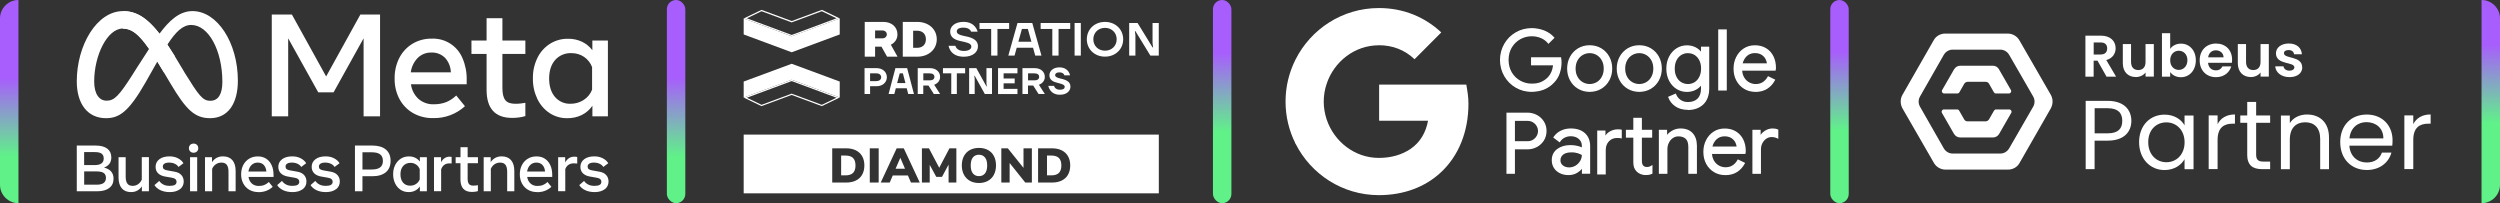 <svg xmlns="http://www.w3.org/2000/svg" xmlns:xlink="http://www.w3.org/1999/xlink" id="Layer_1" data-name="Layer 1" viewBox="0 0 550 44.7"><rect x="0" y="0" width="550" height="44.7" fill="#333333" stroke="none"/><defs><style>      .cls-1 {        fill: url(#linear-gradient);      }      .cls-1, .cls-2, .cls-3, .cls-4, .cls-5, .cls-6, .cls-7, .cls-8, .cls-9 {        stroke-width: 0px;      }      .cls-2 {        fill: url(#Gradiente_sem_nome_2);      }      .cls-3 {        fill: url(#linear-gradient-4);      }      .cls-4 {        fill: url(#linear-gradient-2);      }      .cls-5 {        fill: url(#linear-gradient-3);      }      .cls-6 {        fill: url(#linear-gradient-5);      }      .cls-7 {        fill: url(#linear-gradient-6);      }      .cls-8 {        fill-rule: evenodd;      }      .cls-8, .cls-9 {        fill: #fff;      }    </style><linearGradient id="linear-gradient" x1="148.74" y1="-1.31" x2="148.74" y2="46.98" gradientUnits="userSpaceOnUse"><stop offset=".38" stop-color="#a85dfd"></stop><stop offset=".74" stop-color="#60f189"></stop></linearGradient><linearGradient id="linear-gradient-2" x1="268.88" y1="-6.73" x2="268.88" y2="41.56" xlink:href="#linear-gradient"></linearGradient><linearGradient id="linear-gradient-3" x1="404.69" y1="-7.05" x2="404.69" y2="41.24" xlink:href="#linear-gradient"></linearGradient><linearGradient id="linear-gradient-4" x1="547.97" y1="-8.63" x2="547.97" y2="39.67" xlink:href="#linear-gradient"></linearGradient><linearGradient id="linear-gradient-5" x1="2.03" y1="-1.31" x2="2.03" y2="46.98" xlink:href="#linear-gradient"></linearGradient><linearGradient id="linear-gradient-6" x1="-2265.13" y1="-625.07" x2="-2215.14" y2="-625.07" xlink:href="#linear-gradient"></linearGradient><linearGradient id="Gradiente_sem_nome_2" data-name="Gradiente sem nome 2" x1="-2265.13" y1="-697.05" x2="-2215.14" y2="-697.05" gradientUnits="userSpaceOnUse"><stop offset=".26" stop-color="#60f189"></stop><stop offset=".62" stop-color="#a85dfd"></stop></linearGradient></defs><g><g><path class="cls-9" d="M59.79,3.2h4.43l7.53,13.62,7.53-13.62h4.33v22.4h-3.62V8.43l-6.6,11.88h-3.38l-6.61-11.88v17.17h-3.61V3.2Z"></path><path class="cls-9" d="M95.26,25.98c-1.54.03-3.07-.35-4.41-1.11-1.26-.73-2.28-1.8-2.97-3.08-.73-1.39-1.09-2.94-1.06-4.51-.03-1.58.32-3.15,1.04-4.56.66-1.28,1.66-2.35,2.89-3.1,1.28-.76,2.75-1.15,4.25-1.12,2.92-.12,5.61,1.59,6.74,4.28.65,1.5.97,3.13.93,4.77v.99h-12.26c.16,1.23.74,2.37,1.66,3.22.92.8,2.11,1.22,3.33,1.18.95.02,1.89-.14,2.78-.48.82-.34,1.56-.84,2.19-1.45l1.92,2.35c-1.91,1.75-4.43,2.69-7.02,2.62ZM97.9,12.72c-.79-.79-1.88-1.21-3-1.16-1.12-.03-2.2.4-3,1.18-.84.87-1.38,1.98-1.53,3.18h8.82c-.03-1.19-.49-2.33-1.29-3.21h0Z"></path><path class="cls-9" d="M107.05,11.87h-3.33v-2.96h3.33v-4.9h3.48v4.9h5.05v2.96h-5.05v7.49c0,1.24.21,2.13.64,2.67.43.54,1.16.8,2.19.8.39,0,.78-.01,1.17-.06.32-.03.67-.09,1.05-.15v2.92c-.44.13-.88.22-1.33.29-.52.07-1.04.11-1.56.11-3.76,0-5.64-2.06-5.64-6.17v-7.91Z"></path><path class="cls-9" d="M133.75,25.6h-3.42v-2.33c-.59.86-1.39,1.55-2.32,2.02-.99.49-2.09.73-3.2.71-1.39.03-2.75-.37-3.91-1.13-1.16-.77-2.08-1.85-2.68-3.1-.67-1.41-1.01-2.95-.98-4.51-.03-1.57.31-3.12.99-4.52.61-1.26,1.56-2.33,2.74-3.09,1.2-.76,2.6-1.15,4.02-1.12,1.06-.02,2.11.21,3.07.66.89.43,1.67,1.07,2.26,1.86v-2.14h3.42v16.69ZM130.26,14.76c-.34-.91-.96-1.7-1.77-2.25-.82-.55-1.8-.84-2.79-.82-1.35-.06-2.66.49-3.56,1.5-.88,1-1.32,2.36-1.33,4.06,0,1.71.43,3.06,1.28,4.07.86,1.01,2.14,1.57,3.47,1.51,1.02,0,2.02-.29,2.88-.86.83-.53,1.47-1.32,1.82-2.24v-4.98Z"></path><path class="cls-9" d="M42.33,2.44c-2.91,0-5.18,2.19-7.24,4.97-2.82-3.6-5.19-4.97-8.02-4.97-5.76,0-10.18,7.5-10.18,15.46,0,4.97,2.4,8.1,6.42,8.1,2.9,0,4.99-1.37,8.69-7.84l2.61-4.61c.37.6.76,1.25,1.18,1.94l1.74,2.92c3.38,5.67,5.27,7.59,8.69,7.59,3.92,0,6.11-3.18,6.11-8.25,0-8.33-4.51-15.31-9.99-15.31ZM29.18,16.39c-3,4.71-4.04,5.76-5.71,5.76s-2.75-1.51-2.75-4.21c0-5.76,2.88-11.66,6.3-11.66,1.85,0,3.42,1.07,5.78,4.47-2.26,3.46-3.62,5.63-3.62,5.63ZM40.52,15.8l-2.08-3.46c-.57-.91-1.11-1.75-1.62-2.52,1.87-2.89,3.42-4.33,5.25-4.33,3.81,0,6.85,5.62,6.85,12.52,0,2.63-.86,4.16-2.65,4.16-1.69.02-2.51-1.13-5.76-6.36Z"></path><path class="cls-9" d="M38.45,12.34c-4.51-7.33-7.51-9.89-11.37-9.89l-.05,3.85c2.53,0,4.5,2,8.77,9.19l.26.43,2.39-3.58Z"></path><g><path class="cls-9" d="M16.89,32.02h4.12c1.14,0,2.01.23,2.6.69.59.46.88,1.1.88,1.91,0,1.11-.54,1.86-1.61,2.24,1.4.35,2.1,1.17,2.1,2.46,0,.87-.31,1.54-.94,2.03-.63.49-1.52.73-2.69.73h-4.46v-10.06ZM20.82,36.32c1.34,0,2-.49,2-1.46,0-.48-.16-.84-.47-1.06-.31-.23-.8-.34-1.46-.34h-2.38v2.86h2.3ZM21.3,40.63c1.34,0,2.01-.5,2.01-1.51,0-.46-.16-.82-.47-1.05-.32-.24-.86-.36-1.64-.36h-2.68v2.92h2.78Z"></path><path class="cls-9" d="M32.75,42.08h-1.54v-1.08c-.57.84-1.37,1.26-2.39,1.26-.88,0-1.56-.28-2.03-.83-.47-.56-.71-1.35-.71-2.39v-4.46h1.57v4.27c0,.69.12,1.21.37,1.54.24.33.63.5,1.15.5.45,0,.85-.12,1.2-.36.35-.24.62-.57.82-1v-4.96h1.57v7.5Z"></path><path class="cls-9" d="M39.59,41.62c-.56.42-1.3.64-2.23.64-.79,0-1.48-.14-2.07-.42-.59-.28-1.02-.65-1.31-1.12l1.06-.92c.22.34.52.6.91.8.39.2.85.29,1.39.29,1,0,1.5-.29,1.5-.88,0-.25-.08-.45-.25-.6-.17-.15-.44-.26-.82-.32l-1.44-.25c-.68-.12-1.2-.36-1.56-.73-.36-.36-.54-.83-.54-1.41,0-.69.28-1.25.83-1.67.55-.42,1.3-.63,2.25-.63.69,0,1.3.14,1.84.42.54.28.95.64,1.21,1.09l-1.09.82c-.18-.3-.45-.53-.81-.7-.36-.17-.78-.26-1.25-.26-.45,0-.79.08-1.03.23-.24.15-.36.37-.36.64,0,.23.07.42.22.55.15.13.4.23.75.29l1.62.29c.65.11,1.15.36,1.49.74s.52.85.52,1.42c0,.71-.28,1.28-.83,1.71Z"></path><path class="cls-9" d="M41.85,33.32c-.19-.19-.29-.43-.29-.72s.1-.54.29-.73c.19-.19.44-.28.74-.28s.55.09.74.28c.19.19.29.43.29.73s-.1.53-.29.72c-.19.19-.44.28-.74.28s-.55-.09-.74-.28ZM41.81,34.58h1.57v7.5h-1.57v-7.5Z"></path><path class="cls-9" d="M45.1,34.58h1.54v1.09c.58-.85,1.39-1.27,2.42-1.27.89,0,1.58.28,2.06.83.48.56.72,1.35.72,2.39v4.46h-1.57v-4.27c0-.7-.12-1.21-.37-1.54-.25-.33-.64-.5-1.17-.5-.46,0-.87.12-1.23.36s-.63.57-.83,1.01v4.94h-1.57v-7.5Z"></path><path class="cls-9" d="M56.84,42.26c-.75,0-1.41-.17-1.98-.5-.57-.33-1.01-.79-1.33-1.38-.32-.59-.48-1.26-.48-2.03s.16-1.45.47-2.05c.31-.59.74-1.06,1.3-1.39.55-.34,1.19-.5,1.91-.5s1.33.17,1.84.51c.51.34.91.81,1.19,1.42.28.61.42,1.32.42,2.14v.45h-5.51c.1.61.35,1.1.74,1.45.4.35.89.53,1.5.53.48,0,.9-.07,1.25-.22.35-.14.68-.36.98-.65l.86,1.06c-.86.79-1.91,1.18-3.15,1.18ZM58.03,36.29c-.34-.35-.79-.52-1.34-.52s-.99.18-1.35.53c-.36.35-.59.83-.69,1.43h3.95c-.05-.61-.24-1.09-.58-1.44Z"></path><path class="cls-9" d="M66.59,41.62c-.56.42-1.3.64-2.23.64-.79,0-1.48-.14-2.07-.42-.59-.28-1.02-.65-1.31-1.12l1.06-.92c.22.34.52.6.91.8.39.2.85.29,1.39.29,1,0,1.5-.29,1.5-.88,0-.25-.08-.45-.25-.6-.17-.15-.44-.26-.82-.32l-1.44-.25c-.68-.12-1.2-.36-1.56-.73-.36-.36-.54-.83-.54-1.41,0-.69.28-1.25.83-1.67.55-.42,1.3-.63,2.25-.63.69,0,1.3.14,1.84.42.54.28.95.64,1.21,1.09l-1.09.82c-.18-.3-.45-.53-.81-.7-.36-.17-.78-.26-1.25-.26-.45,0-.79.08-1.03.23-.24.15-.36.37-.36.64,0,.23.07.42.22.55.15.13.4.23.75.29l1.62.29c.65.11,1.15.36,1.49.74.34.38.52.85.52,1.42,0,.71-.28,1.28-.83,1.71Z"></path><path class="cls-9" d="M73.93,41.62c-.56.42-1.3.64-2.23.64-.79,0-1.48-.14-2.07-.42-.59-.28-1.02-.65-1.31-1.12l1.06-.92c.22.34.52.6.91.8.39.2.85.29,1.39.29,1,0,1.5-.29,1.5-.88,0-.25-.08-.45-.25-.6-.17-.15-.44-.26-.82-.32l-1.44-.25c-.68-.12-1.2-.36-1.56-.73-.36-.36-.54-.83-.54-1.41,0-.69.28-1.25.83-1.67.55-.42,1.3-.63,2.25-.63.69,0,1.3.14,1.84.42.54.28.95.64,1.21,1.09l-1.09.82c-.18-.3-.45-.53-.81-.7-.36-.17-.78-.26-1.25-.26-.45,0-.79.08-1.03.23-.24.15-.36.37-.36.64,0,.23.07.42.22.55.15.13.4.23.75.29l1.62.29c.65.11,1.15.36,1.49.74s.52.85.52,1.42c0,.71-.28,1.28-.83,1.71Z"></path><path class="cls-9" d="M78.09,32.02h3.82c1.28,0,2.27.29,2.97.87.7.58,1.05,1.42,1.05,2.5s-.35,1.92-1.04,2.5c-.69.58-1.69.88-2.98.88h-2.17v3.31h-1.65v-10.06ZM81.77,37.29c.84,0,1.47-.16,1.87-.47.4-.31.6-.79.6-1.42s-.2-1.14-.61-1.44c-.4-.31-1.03-.46-1.86-.46h-2.03v3.79h2.03Z"></path><path class="cls-9" d="M93.91,42.08h-1.54v-1.05c-.27.39-.62.7-1.04.91-.42.21-.9.32-1.44.32-.66,0-1.25-.17-1.76-.51-.51-.34-.91-.8-1.2-1.39-.29-.59-.44-1.27-.44-2.03s.15-1.44.45-2.03c.3-.59.71-1.05,1.23-1.39.52-.34,1.13-.5,1.81-.5.51,0,.97.1,1.38.3.41.2.74.48,1.01.84v-.96h1.54v7.5ZM92.34,37.21c-.17-.43-.43-.76-.79-1.01-.36-.25-.78-.37-1.25-.37-.67,0-1.2.23-1.6.68-.4.45-.6,1.06-.6,1.83s.19,1.38.57,1.83c.38.45.9.68,1.56.68.48,0,.91-.12,1.29-.37.38-.25.65-.58.82-1.01v-2.25Z"></path><path class="cls-9" d="M95.49,34.58h1.54v1.12c.45-.82,1.07-1.23,1.87-1.23.16,0,.31.01.46.04v1.45c-.16-.01-.32-.02-.48-.02-.91,0-1.52.44-1.83,1.32v4.81h-1.57v-7.5Z"></path><path class="cls-9" d="M101.31,35.91h-1.07v-1.33h1.07v-2.2h1.57v2.2h2.27v1.33h-2.27v3.37c0,.56.1.96.29,1.2.19.24.52.36.98.36.21,0,.38,0,.52-.03s.3-.04.47-.07v1.31c-.18.05-.38.1-.6.13-.22.03-.46.05-.7.05-1.69,0-2.54-.92-2.54-2.77v-3.56Z"></path><path class="cls-9" d="M106.41,34.58h1.54v1.09c.58-.85,1.39-1.27,2.42-1.27.89,0,1.58.28,2.06.83.48.56.72,1.35.72,2.39v4.46h-1.57v-4.27c0-.7-.12-1.21-.37-1.54-.25-.33-.64-.5-1.17-.5-.46,0-.87.12-1.23.36s-.63.57-.83,1.01v4.94h-1.57v-7.5Z"></path><path class="cls-9" d="M118.15,42.26c-.75,0-1.41-.17-1.98-.5-.57-.33-1.01-.79-1.33-1.38-.32-.59-.48-1.26-.48-2.03s.16-1.45.47-2.05c.31-.59.74-1.06,1.3-1.39.55-.34,1.19-.5,1.91-.5s1.33.17,1.84.51c.51.34.91.81,1.19,1.42.28.61.42,1.32.42,2.14v.45h-5.51c.1.61.35,1.1.74,1.45.4.35.89.53,1.5.53.48,0,.9-.07,1.25-.22.35-.14.68-.36.98-.65l.86,1.06c-.86.79-1.91,1.18-3.15,1.18ZM119.34,36.29c-.34-.35-.79-.52-1.34-.52s-.99.18-1.35.53c-.36.35-.59.83-.69,1.43h3.95c-.05-.61-.24-1.09-.58-1.44Z"></path><path class="cls-9" d="M122.8,34.58h1.54v1.15c.48-.84,1.14-1.26,1.98-1.26.27,0,.5.02.67.07v1.44c-.24-.03-.48-.05-.71-.05-.94,0-1.58.42-1.92,1.26v4.87h-1.57v-7.5Z"></path><path class="cls-9" d="M133.05,41.62c-.56.42-1.3.64-2.23.64-.79,0-1.48-.14-2.07-.42-.59-.28-1.02-.65-1.31-1.12l1.06-.92c.22.34.52.6.91.8.39.2.85.29,1.39.29,1,0,1.5-.29,1.5-.88,0-.25-.08-.45-.25-.6-.17-.15-.44-.26-.82-.32l-1.44-.25c-.68-.12-1.2-.36-1.56-.73-.36-.36-.54-.83-.54-1.41,0-.69.28-1.25.83-1.67.55-.42,1.3-.63,2.25-.63.69,0,1.3.14,1.84.42.54.28.95.64,1.21,1.09l-1.09.82c-.18-.3-.45-.53-.81-.7-.36-.17-.78-.26-1.25-.26-.45,0-.79.08-1.03.23-.24.15-.36.37-.36.64,0,.23.07.42.22.55.15.13.4.23.75.29l1.62.29c.65.11,1.15.36,1.49.74s.52.85.52,1.42c0,.71-.28,1.28-.83,1.71Z"></path></g></g><g><g><g><polygon class="cls-9" points="174.17 17.54 174.17 17.54 184.74 21.46 184.74 17.94 174.17 14.03 163.61 17.94 163.61 21.46 174.17 17.54"></polygon><polygon class="cls-9" points="174.17 7.98 174.17 7.98 163.61 4.06 163.61 7.58 174.17 11.5 184.74 7.58 184.74 4.06 174.17 7.98"></polygon><path class="cls-9" d="M174.17,17.84l9.86,3.66-3.23,1.56-6.53-2.42-.1-.04-.1.04-6.53,2.42-3.23-1.56,9.86-3.66M174.17,17.54h0l-10.57,3.92,3.92,1.89,6.64-2.46,6.64,2.46,3.92-1.89-10.57-3.92h0Z"></path><path class="cls-9" d="M167.54,2.47l6.53,2.42.1.04.1-.04,6.53-2.42,3.23,1.56-9.86,3.66-9.86-3.66,3.23-1.56M180.82,2.17l-6.64,2.46-6.64-2.46-3.92,1.89,10.57,3.92h0l10.57-3.92-3.92-1.89h0Z"></path></g><g><path class="cls-9" d="M210.18,10.08c.06.22.17.41.32.57.28.29.72.56,1.53.56,1.2,0,1.67-.48,1.67-.96,0-.77-1.16-.94-2.33-1.2-1.17-.25-2.33-.74-2.33-2.09,0-1.14,1.02-2.15,2.93-2.15,1.34,0,2.12.54,2.56,1.08.26.32.44.68.55,1.08h-1.43c-.06-.16-.16-.31-.3-.44-.24-.23-.66-.45-1.37-.45-1.09,0-1.49.36-1.49.84,0,.54.66.79,1.47.96,1.37.28,3.19.61,3.19,2.33,0,1.2-1.06,2.27-3.11,2.27-1.52,0-2.37-.59-2.82-1.2-.26-.35-.44-.75-.53-1.2h1.49Z"></path><polygon class="cls-9" points="215.49 5.06 222.01 5.06 222.01 6.37 219.44 6.37 219.44 12.23 218.06 12.23 218.06 6.37 215.49 6.37 215.49 5.06"></polygon><path class="cls-9" d="M226.91,9.18l-.78-2.81h-1.31l-.78,2.81h2.87ZM223.85,5.06h3.25l2.02,7.17h-1.37l-.48-1.73h-3.59l-.48,1.73h-1.37l2.02-7.17Z"></path><polygon class="cls-9" points="228.94 5.06 235.45 5.06 235.45 6.37 232.88 6.37 232.88 12.23 231.51 12.23 231.51 6.37 228.94 6.37 228.94 5.06"></polygon><rect class="cls-9" x="236.41" y="5.06" width="1.37" height="7.17"></rect><path class="cls-9" d="M243.1,11.15c1.49,0,2.57-1.08,2.57-2.51s-1.08-2.51-2.57-2.51-2.57,1.08-2.57,2.51,1.08,2.51,2.57,2.51M243.1,4.82c2.33,0,4,1.67,4,3.82s-1.67,3.82-4,3.82-4-1.67-4-3.82,1.67-3.82,4-3.82"></path><polygon class="cls-9" points="248.42 5.06 250.27 5.06 253.56 10.43 253.68 10.43 253.56 9.48 253.56 5.06 254.93 5.06 254.93 12.23 253.08 12.23 249.79 6.85 249.68 6.85 249.79 7.8 249.79 12.23 248.42 12.23 248.42 5.06"></polygon><path class="cls-9" d="M194.12,8.43h-1.6v-1.73h1.6c.56,0,.98.37.98.87s-.42.87-.98.87M196.1,9.77c.24-.11.46-.28.66-.49.45-.46.68-1.04.68-1.71,0-1.62-1.27-2.75-3.09-2.75h-4.11v7.65h2.28v-2.2h1.4l1.24,2.2h2.3l-1.48-2.64.13-.06Z"></path><path class="cls-9" d="M200.89,10.53v-3.77h.87c1.2,0,1.94.72,1.94,1.88s-.74,1.88-1.94,1.88h-.87ZM206.09,8.64c0-2.22-1.8-3.82-4.28-3.82h-3.2v7.65h3.2c2.48,0,4.28-1.61,4.28-3.82"></path><path class="cls-9" d="M190.2,14.99h2.64c1.38,0,2.27.89,2.27,1.99s-.89,1.99-2.27,1.99h-1.42v1.71h-1.22v-5.69ZM192.8,17.84c.69,0,1.06-.37,1.06-.85s-.37-.85-1.06-.85h-1.38v1.71h1.38Z"></path><path class="cls-9" d="M197.01,14.99h2.56l1.5,5.69h-1.26l-.33-1.26h-2.4l-.33,1.26h-1.26l1.5-5.69ZM199.2,18.28l-.57-2.15h-.69l-.57,2.15h1.83Z"></path><path class="cls-9" d="M201.91,14.99h2.68c1.39,0,2.23.85,2.23,1.91,0,.89-.57,1.47-1.3,1.75l1.3,2.03h-1.38l-1.18-1.87h-1.14v1.87h-1.22v-5.69ZM204.55,17.68c.69,0,1.02-.32,1.02-.77s-.32-.77-1.02-.77h-1.42v1.54h1.42Z"></path><path class="cls-9" d="M207.46,14.99h4.87v1.14h-1.83v4.55h-1.22v-4.55h-1.83v-1.14Z"></path><path class="cls-9" d="M213.21,14.99h1.58l2.23,4.02h.08l-.08-.69v-3.33h1.22v5.69h-1.58l-2.23-4.02h-.08l.08.69v3.33h-1.22v-5.69Z"></path><path class="cls-9" d="M219.57,14.99h4.27v1.14h-3.05v1.14h2.44v1.06h-2.44v1.22h3.05v1.14h-4.27v-5.69Z"></path><path class="cls-9" d="M224.95,14.99h2.68c1.39,0,2.23.85,2.23,1.91,0,.89-.57,1.47-1.3,1.75l1.3,2.03h-1.38l-1.18-1.87h-1.14v1.87h-1.22v-5.69ZM227.59,17.68c.69,0,1.02-.32,1.02-.77s-.32-.77-1.02-.77h-1.42v1.54h1.42Z"></path><path class="cls-9" d="M231.88,18.89c.05.16.13.31.24.43.19.22.51.42,1.06.42.77,0,1.06-.28,1.06-.65,0-.5-.84-.67-1.68-.89-.85-.2-1.69-.62-1.69-1.63,0-.93.81-1.75,2.19-1.75,1.06,0,1.64.45,1.97.88.19.26.32.55.39.87h-1.26c-.03-.12-.1-.23-.19-.33-.15-.16-.42-.32-.91-.32-.65,0-.93.28-.93.61,0,.38.47.58,1.07.72.98.24,2.3.52,2.3,1.8,0,.95-.79,1.79-2.32,1.79-1.11,0-1.78-.48-2.12-.98-.21-.28-.36-.61-.44-.97h1.26Z"></path></g></g><g><polygon class="cls-9" points="197.03 37.12 199.1 37.12 198.07 34.71 197.03 37.12"></polygon><path class="cls-9" d="M186.01,34.21h-.96v4.37h.96c.74,0,1.29-.18,1.66-.54.36-.36.54-.91.54-1.64s-.18-1.28-.54-1.64c-.36-.36-.91-.54-1.66-.54Z"></path><path class="cls-9" d="M215.37,34.04c-.57,0-1.01.2-1.33.59-.32.4-.48.98-.48,1.76s.16,1.36.48,1.76c.32.4.77.6,1.33.6s1.01-.2,1.33-.6c.32-.4.48-.99.48-1.76s-.16-1.35-.49-1.75c-.32-.4-.77-.6-1.33-.6Z"></path><path class="cls-9" d="M231.3,34.21h-.96v4.37h.96c.74,0,1.29-.18,1.66-.54.36-.36.54-.91.54-1.64s-.18-1.28-.54-1.64c-.36-.36-.91-.54-1.66-.54Z"></path><path class="cls-9" d="M163.61,29.61v12.93h91.33v-12.93h-91.33ZM189.69,38.41c-.32.57-.78,1-1.38,1.3-.6.3-1.32.45-2.16.45h-3.06v-7.53h3.06c.83,0,1.55.15,2.15.45.6.3,1.06.73,1.38,1.3.32.57.48,1.24.48,2.01s-.16,1.46-.48,2.02ZM193.31,40.16h-1.96v-7.53h1.96v7.53ZM200.41,40.16l-.67-1.56h-3.33l-.67,1.56h-1.98l3.51-7.53h1.56l3.52,7.53h-1.94ZM210.4,40.16h-1.71v-3.95l-1.45,2.7h-1.26l-1.44-2.64v3.89h-1.72v-7.53h1.55l2.26,4.28,2.25-4.28h1.52v7.53ZM218.67,38.43c-.31.58-.74,1.03-1.31,1.35-.57.32-1.23.48-1.99.48s-1.44-.16-2-.48c-.57-.32-1-.77-1.31-1.35-.31-.58-.46-1.26-.46-2.04s.15-1.46.46-2.04c.31-.58.74-1.03,1.31-1.34.57-.31,1.23-.47,2-.47s1.44.16,2,.47c.57.31,1,.76,1.3,1.34.3.58.45,1.26.45,2.04s-.15,1.46-.46,2.04ZM227.01,40.16h-1.45l-3.44-4.3v4.3h-1.83v-7.53h1.43l3.45,4.3v-4.3h1.84v7.53ZM234.98,38.41c-.32.57-.78,1-1.38,1.3-.6.3-1.32.45-2.16.45h-3.06v-7.53h3.06c.83,0,1.55.15,2.15.45.6.3,1.06.73,1.38,1.3.32.57.48,1.24.48,2.01s-.16,1.46-.48,2.02Z"></path></g></g><g><g><path class="cls-9" d="M323.06,22.82c0-1.46-.23-2.86-.47-4.21h-19.18v7.95h10.76c-.48,2.57-1.7,4.75-3.88,6.22v5.18h6.66c3.88-3.58,6.11-8.88,6.11-15.15h0Z"></path><path class="cls-9" d="M303.35,42.93c5.54,0,10.2-1.82,13.6-4.97l-6.66-5.18c-1.83,1.24-4.19,1.96-6.94,1.96-5.34,0-9.87-3.61-11.49-8.48h-6.85v5.33c3.38,6.72,10.32,11.34,18.34,11.34h0Z"></path><path class="cls-9" d="M291.86,26.26c-.41-1.24-.64-2.55-.64-3.91s.23-2.68.64-3.91v-5.33h-6.85c-1.4,2.78-2.19,5.92-2.19,9.24s.79,6.46,2.19,9.24l6.85-5.33h0Z"></path><path class="cls-9" d="M303.35,9.95c3.02,0,5.72,1.04,7.85,3.08l5.88-5.9c-3.56-3.32-8.2-5.36-13.73-5.36-8.02,0-14.96,4.62-18.34,11.34l6.85,5.33c1.62-4.87,6.15-8.48,11.49-8.48h0Z"></path></g><g><g><path class="cls-9" d="M333.55,19.15c-1.04-.6-1.86-1.42-2.48-2.48-.61-1.05-.92-2.21-.92-3.48s.31-2.43.92-3.48c.61-1.05,1.44-1.88,2.48-2.48,1.04-.6,2.18-.9,3.41-.9.97,0,1.87.17,2.72.51.85.34,1.55.83,2.1,1.45l-1.12,1.12c-.42-.51-.95-.91-1.6-1.18-.65-.27-1.34-.41-2.09-.41-.93,0-1.79.22-2.59.67-.8.45-1.44,1.08-1.93,1.89-.48.81-.72,1.75-.72,2.82s.24,2,.72,2.82,1.13,1.44,1.93,1.89c.81.45,1.67.67,2.59.67s1.62-.14,2.21-.41c.59-.28,1.1-.64,1.53-1.09.32-.34.57-.76.77-1.24.2-.48.32-1.02.37-1.6h-4.86v-1.45h6.31c.06.34.09.66.09.95,0,.81-.13,1.59-.39,2.36-.26.76-.67,1.43-1.23,2.01-1.21,1.31-2.82,1.96-4.82,1.96-1.24,0-2.37-.3-3.41-.9Z"></path><path class="cls-9" d="M336.96,20.21c-1.26,0-2.43-.31-3.49-.92h0c-1.06-.61-1.91-1.46-2.53-2.53-.62-1.07-.94-2.27-.94-3.56s.32-2.49.94-3.56c.62-1.07,1.47-1.92,2.53-2.53,1.06-.61,2.23-.92,3.49-.92.98,0,1.92.18,2.78.52.87.35,1.59.85,2.16,1.49l.1.11-1.35,1.35-.11-.14c-.4-.49-.91-.87-1.53-1.14-.63-.27-1.31-.4-2.03-.4-.9,0-1.74.22-2.52.65-.77.43-1.4,1.05-1.87,1.83-.47.79-.7,1.71-.7,2.73s.24,1.95.7,2.73c.47.78,1.1,1.4,1.87,1.83.78.43,1.62.65,2.51.65s1.57-.13,2.14-.4c.57-.27,1.07-.62,1.48-1.06.3-.33.55-.73.74-1.19.17-.42.28-.88.34-1.38h-4.84v-1.77h6.6l.02.13c.06.35.09.68.09.98,0,.82-.13,1.63-.39,2.41-.26.78-.69,1.48-1.27,2.07-1.23,1.33-2.9,2.01-4.94,2.01ZM336.96,6.5c-1.2,0-2.32.29-3.33.88-1.01.58-1.82,1.4-2.42,2.42-.59,1.02-.89,2.17-.89,3.4s.3,2.38.89,3.4c.59,1.02,1.41,1.84,2.42,2.42h0c1.01.58,2.13.88,3.33.88,1.95,0,3.53-.64,4.7-1.91.55-.56.95-1.21,1.19-1.95.25-.74.38-1.52.38-2.3,0-.24-.02-.51-.07-.79h-6.01v1.13h4.87v.17c-.07.6-.19,1.16-.39,1.65-.2.5-.47.93-.8,1.29-.44.47-.97.84-1.58,1.13-.61.28-1.38.43-2.28.43s-1.84-.23-2.66-.69c-.83-.46-1.5-1.11-1.99-1.95-.5-.83-.75-1.81-.75-2.9s.25-2.06.75-2.9c.49-.83,1.16-1.49,1.98-1.95.82-.46,1.72-.69,2.67-.69.76,0,1.49.14,2.15.42.61.26,1.13.63,1.54,1.09l.89-.89c-.52-.55-1.17-.98-1.94-1.29-.82-.33-1.72-.5-2.66-.5Z"></path></g><g><path class="cls-9" d="M347.26,19.39c-.73-.44-1.3-1.04-1.71-1.8-.41-.76-.61-1.6-.61-2.51s.2-1.75.61-2.51c.41-.76.98-1.36,1.71-1.8.73-.44,1.56-.66,2.48-.66s1.74.22,2.48.66c.73.44,1.3,1.04,1.71,1.8.41.76.61,1.6.61,2.51s-.21,1.75-.61,2.51c-.41.76-.98,1.36-1.71,1.8-.73.44-1.56.66-2.48.66s-1.74-.22-2.48-.66ZM351.34,18.21c.5-.29.89-.7,1.19-1.24.3-.54.45-1.17.45-1.89s-.15-1.35-.45-1.89c-.3-.54-.7-.95-1.19-1.24-.49-.29-1.03-.43-1.6-.43s-1.11.14-1.61.43c-.5.29-.9.7-1.2,1.24-.3.54-.45,1.17-.45,1.89s.15,1.35.45,1.89c.3.54.7.95,1.2,1.24.5.29,1.04.43,1.61.43s1.11-.14,1.6-.43Z"></path><path class="cls-9" d="M349.73,20.21c-.94,0-1.8-.23-2.56-.68-.76-.45-1.35-1.08-1.77-1.86-.42-.78-.63-1.65-.63-2.59s.21-1.81.63-2.59,1.02-1.4,1.77-1.86c.76-.45,1.62-.68,2.56-.68s1.8.23,2.56.68c.75.45,1.35,1.08,1.77,1.86.42.78.63,1.65.63,2.59s-.21,1.81-.63,2.59c-.42.78-1.02,1.41-1.77,1.86-.75.45-1.61.68-2.56.68ZM349.73,10.27c-.88,0-1.69.21-2.39.64s-1.26,1.01-1.66,1.74c-.39.73-.59,1.55-.59,2.44s.2,1.71.59,2.44c.39.73.95,1.31,1.66,1.74h0c.7.42,1.51.64,2.39.64s1.69-.21,2.39-.64c.71-.42,1.26-1.01,1.66-1.74.39-.73.59-1.55.59-2.44s-.2-1.7-.59-2.44c-.39-.73-.95-1.31-1.66-1.74s-1.51-.64-2.39-.64ZM349.73,18.8c-.6,0-1.17-.15-1.69-.45-.53-.3-.95-.74-1.26-1.3-.31-.56-.47-1.22-.47-1.97s.16-1.41.47-1.97c.31-.56.74-1,1.26-1.3,1.04-.6,2.35-.6,3.38,0,.52.3.94.74,1.25,1.3.31.56.47,1.22.47,1.97s-.16,1.41-.47,1.97c-.31.56-.73,1-1.25,1.3h0c-.52.3-1.08.45-1.68.45ZM349.73,11.69c-.55,0-1.06.14-1.53.41-.47.27-.86.67-1.14,1.18-.28.51-.43,1.12-.43,1.81s.14,1.3.43,1.81c.28.51.67.91,1.14,1.18.95.54,2.12.54,3.06,0h0c.47-.27.85-.67,1.13-1.18.28-.51.43-1.12.43-1.81s-.14-1.3-.43-1.81c-.28-.51-.67-.91-1.13-1.18-.47-.27-.98-.41-1.52-.41Z"></path></g><g><path class="cls-9" d="M358.17,19.39c-.73-.44-1.3-1.04-1.71-1.8-.41-.76-.61-1.6-.61-2.51s.2-1.75.61-2.51c.41-.76.98-1.36,1.71-1.8.73-.44,1.56-.66,2.48-.66s1.74.22,2.48.66c.73.44,1.3,1.04,1.71,1.8.41.76.61,1.6.61,2.51s-.21,1.75-.61,2.51c-.41.76-.98,1.36-1.71,1.8-.73.44-1.56.66-2.48.66s-1.74-.22-2.48-.66ZM362.25,18.21c.5-.29.89-.7,1.19-1.24.3-.54.45-1.17.45-1.89s-.15-1.35-.45-1.89c-.3-.54-.7-.95-1.19-1.24-.49-.29-1.03-.43-1.6-.43s-1.11.14-1.61.43c-.5.29-.9.7-1.2,1.24-.3.54-.45,1.17-.45,1.89s.15,1.35.45,1.89c.3.54.7.95,1.2,1.24.5.29,1.04.43,1.61.43s1.11-.14,1.6-.43Z"></path><path class="cls-9" d="M360.64,20.21c-.94,0-1.8-.23-2.56-.68-.76-.45-1.35-1.08-1.77-1.86-.42-.78-.63-1.65-.63-2.59s.21-1.81.63-2.59,1.02-1.4,1.77-1.86c.76-.45,1.62-.68,2.56-.68s1.8.23,2.56.68c.75.45,1.35,1.08,1.77,1.86.42.78.63,1.65.63,2.59s-.21,1.81-.63,2.59c-.42.78-1.02,1.41-1.77,1.86-.75.45-1.61.68-2.56.68ZM360.64,10.27c-.88,0-1.69.21-2.39.64s-1.26,1.01-1.66,1.74c-.39.73-.59,1.55-.59,2.44s.2,1.71.59,2.44c.39.73.95,1.31,1.66,1.74h0c.7.42,1.51.64,2.39.64s1.69-.21,2.39-.64c.71-.42,1.26-1.01,1.66-1.74.39-.73.59-1.55.59-2.44s-.2-1.7-.59-2.44c-.39-.73-.95-1.31-1.66-1.74s-1.51-.64-2.39-.64ZM360.64,18.8c-.6,0-1.17-.15-1.69-.45-.53-.3-.95-.74-1.26-1.3-.31-.56-.47-1.22-.47-1.97s.16-1.41.47-1.97c.31-.56.74-1,1.26-1.3,1.04-.6,2.35-.6,3.38,0,.52.3.94.74,1.25,1.3.31.56.47,1.22.47,1.97s-.16,1.41-.47,1.97c-.31.56-.73,1-1.25,1.3h0c-.52.3-1.08.45-1.68.45ZM360.64,11.69c-.55,0-1.06.14-1.53.41-.47.27-.86.67-1.14,1.18-.28.51-.43,1.12-.43,1.81s.14,1.3.43,1.81c.28.51.67.91,1.14,1.18.95.54,2.12.54,3.06,0h0c.47-.27.85-.67,1.13-1.18.28-.51.43-1.12.43-1.81s-.14-1.3-.43-1.81c-.28-.51-.67-.91-1.13-1.18-.47-.27-.98-.41-1.52-.41Z"></path></g><g><path class="cls-9" d="M368.63,23.24c-.72-.51-1.2-1.13-1.44-1.85l1.41-.6c.21.54.55.97,1.04,1.31.48.34,1.05.5,1.71.5.97,0,1.71-.27,2.25-.81.53-.54.8-1.31.8-2.31v-1.04h-.07c-.31.48-.74.86-1.29,1.16-.56.3-1.19.45-1.9.45-.81,0-1.54-.21-2.21-.63-.67-.42-1.2-1.01-1.59-1.76-.39-.75-.59-1.61-.59-2.58s.2-1.81.59-2.57.92-1.35,1.59-1.77c.67-.42,1.4-.63,2.21-.63.71,0,1.34.15,1.9.45.56.3.99.69,1.29,1.18h.07v-1.34h1.49v8.98c0,1.5-.42,2.65-1.25,3.44-.83.79-1.93,1.18-3.28,1.18-1.1,0-2.01-.26-2.72-.77ZM372.88,18.21c.46-.29.83-.69,1.1-1.23.27-.53.41-1.17.41-1.9s-.14-1.38-.41-1.92c-.27-.53-.64-.94-1.1-1.22s-.97-.42-1.53-.42-1.08.14-1.54.43-.83.69-1.11,1.23c-.27.53-.41,1.17-.41,1.9s.14,1.37.41,1.91c.27.54.64.95,1.11,1.23.46.28.98.42,1.54.42s1.07-.14,1.53-.43Z"></path><path class="cls-9" d="M371.35,24.17c-1.13,0-2.08-.27-2.82-.8-.74-.53-1.24-1.18-1.5-1.93l-.05-.14,1.7-.73.06.16c.2.5.52.92.98,1.24.45.32,1,.48,1.62.48.92,0,1.63-.26,2.13-.76.5-.51.75-1.24.75-2.2v-.65c-.3.36-.67.67-1.13.91-.58.31-1.24.47-1.97.47-.83,0-1.61-.22-2.29-.65-.69-.43-1.24-1.05-1.64-1.82-.4-.77-.6-1.67-.6-2.65s.2-1.86.6-2.64c.4-.78.96-1.4,1.64-1.83.69-.44,1.46-.66,2.29-.66.73,0,1.4.16,1.97.47.46.25.83.55,1.13.92v-1.1h1.81v9.15c0,1.54-.44,2.74-1.3,3.56-.86.81-2,1.23-3.39,1.23ZM367.39,21.48c.25.63.69,1.18,1.33,1.63.68.49,1.57.74,2.63.74,1.31,0,2.37-.38,3.17-1.14.79-.75,1.2-1.87,1.2-3.32v-8.82h-1.16v1.34h-.32l-.05-.08c-.29-.46-.7-.84-1.23-1.13-.53-.29-1.14-.43-1.82-.43-.77,0-1.49.2-2.12.61-.64.4-1.15.98-1.53,1.71-.38.73-.57,1.57-.57,2.49s.19,1.78.57,2.5c.38.73.89,1.3,1.53,1.7.64.4,1.35.6,2.12.6.68,0,1.29-.14,1.82-.43s.94-.66,1.23-1.11l.05-.07h.32v1.2c0,1.04-.28,1.85-.84,2.42-.56.57-1.35.86-2.36.86-.69,0-1.3-.18-1.81-.53-.46-.32-.81-.74-1.03-1.23l-1.12.48ZM371.35,18.8c-.59,0-1.13-.15-1.62-.44-.49-.29-.88-.73-1.17-1.29-.29-.56-.43-1.23-.43-1.98s.14-1.42.43-1.97c.29-.56.68-.99,1.17-1.29.49-.3,1.03-.45,1.62-.45s1.13.15,1.61.44c.48.29.87.73,1.16,1.28.29.56.43,1.23.43,1.99s-.14,1.42-.43,1.97c-.29.56-.68.99-1.16,1.29-.48.3-1.03.45-1.62.45ZM371.35,11.69c-.53,0-1.02.14-1.46.4-.44.27-.79.66-1.05,1.17-.26.51-.4,1.12-.4,1.83s.13,1.32.4,1.84c.26.51.61.9,1.05,1.16.44.26.93.4,1.46.4s1.02-.14,1.45-.4c.43-.27.78-.66,1.04-1.17.26-.51.4-1.12.4-1.83s-.13-1.33-.4-1.84c-.26-.51-.61-.89-1.04-1.16-.43-.26-.92-.39-1.45-.39Z"></path></g><g><path class="cls-9" d="M378.17,6.63h1.56v13.13h-1.56V6.63Z"></path><path class="cls-9" d="M379.89,19.92h-1.88V6.47h1.88v13.45ZM378.33,19.6h1.24V6.79h-1.24v12.81Z"></path></g><g><path class="cls-9" d="M383.8,19.41c-.71-.43-1.26-1.02-1.66-1.77-.4-.75-.6-1.6-.6-2.54s.19-1.74.56-2.49c.37-.76.9-1.36,1.59-1.81.68-.45,1.48-.68,2.38-.68s1.71.21,2.38.61c.67.41,1.19.97,1.55,1.7.36.72.54,1.55.54,2.48,0,.18-.02.34-.06.48h-7.39c.04.71.21,1.31.51,1.8.31.49.69.86,1.16,1.1.47.24.96.37,1.48.37,1.2,0,2.12-.56,2.77-1.69l1.32.64c-.4.76-.95,1.36-1.64,1.8-.69.44-1.53.66-2.5.66-.89,0-1.69-.21-2.4-.64ZM388.9,14.09c-.03-.39-.14-.78-.33-1.17-.2-.39-.5-.72-.93-.99-.42-.27-.95-.4-1.59-.4-.73,0-1.35.24-1.86.71-.51.47-.84,1.09-1,1.86h5.7Z"></path><path class="cls-9" d="M386.2,20.21c-.92,0-1.75-.22-2.49-.66h0c-.73-.44-1.31-1.06-1.72-1.83-.41-.77-.61-1.65-.61-2.61s.19-1.79.58-2.56c.38-.78.94-1.41,1.64-1.88.71-.47,1.54-.71,2.47-.71s1.77.21,2.47.64c.7.42,1.24,1.02,1.61,1.76.37.74.56,1.6.56,2.55,0,.2-.02.37-.06.52l-.03.12h-7.34c.05.61.21,1.13.48,1.55.29.46.66.81,1.1,1.04.45.23.92.35,1.4.35,1.15,0,2.01-.53,2.63-1.61l.07-.13,1.6.78-.08.15c-.41.78-.98,1.4-1.7,1.86-.71.45-1.58.68-2.59.68ZM383.88,19.27c.68.41,1.46.62,2.32.62.94,0,1.76-.21,2.42-.63.62-.39,1.13-.93,1.51-1.59l-1.04-.5c-.67,1.09-1.62,1.64-2.83,1.64-.54,0-1.06-.13-1.55-.38-.49-.26-.91-.65-1.23-1.16-.32-.51-.5-1.14-.54-1.87v-.17s7.42,0,7.42,0c.02-.09.02-.2.02-.32,0-.9-.18-1.71-.52-2.4-.34-.69-.85-1.24-1.49-1.63-.64-.39-1.42-.59-2.3-.59s-1.64.22-2.3.65c-.66.43-1.17,1.02-1.53,1.75-.36.73-.54,1.55-.54,2.42s.19,1.74.58,2.46c.38.72.92,1.3,1.6,1.71h0ZM389.07,14.25h-6.07l.04-.19c.16-.8.52-1.45,1.05-1.95.54-.5,1.2-.75,1.97-.75.66,0,1.23.14,1.67.43.44.28.77.64.98,1.05.2.41.32.83.35,1.23v.17ZM383.4,13.93h5.32c-.04-.31-.14-.63-.3-.94-.18-.36-.47-.67-.87-.93s-.9-.38-1.5-.38c-.69,0-1.28.22-1.75.66-.44.41-.74.94-.91,1.58Z"></path></g><g><path class="cls-9" d="M331.58,24.94h4.42c.73,0,1.41.17,2.04.49.62.33,1.12.79,1.49,1.38.37.59.56,1.26.56,2.01s-.19,1.42-.56,2.01c-.37.59-.87,1.05-1.49,1.38-.62.33-1.3.49-2.04.49h-2.88v5.35h-1.54v-13.13ZM336.04,31.23c.49,0,.92-.12,1.29-.35.37-.23.66-.53.87-.9s.31-.75.31-1.16-.1-.79-.31-1.15c-.21-.37-.5-.67-.87-.9-.37-.23-.8-.35-1.29-.35h-2.92v4.8h2.92Z"></path><path class="cls-9" d="M333.28,38.23h-1.86v-13.45h4.58c.76,0,1.47.17,2.11.51.65.34,1.17.83,1.55,1.44.39.61.58,1.32.58,2.09s-.2,1.48-.58,2.09c-.39.61-.91,1.1-1.55,1.44-.64.34-1.35.51-2.11.51h-2.72v5.35ZM331.74,37.91h1.22v-5.35h3.04c.71,0,1.36-.16,1.96-.48.59-.32,1.08-.76,1.43-1.33.35-.56.53-1.21.53-1.92s-.18-1.36-.53-1.92c-.36-.56-.84-1.01-1.43-1.33-.6-.32-1.26-.48-1.96-.48h-4.26v12.81ZM336.04,31.39h-3.08v-5.12h3.08c.52,0,.98.13,1.38.37.39.25.71.57.92.96.22.39.33.8.33,1.23s-.11.85-.33,1.23c-.22.39-.53.71-.92.96-.4.25-.86.37-1.38.37ZM333.28,31.07h2.76c.46,0,.86-.11,1.21-.32.35-.22.62-.5.82-.84.19-.34.29-.7.29-1.08s-.1-.74-.29-1.08c-.19-.34-.47-.62-.82-.84-.35-.21-.75-.32-1.21-.32h-2.76v4.48Z"></path></g><g><path class="cls-9" d="M343.23,37.96c-.54-.27-.95-.64-1.25-1.11-.29-.47-.44-1.01-.44-1.6,0-.99.37-1.76,1.12-2.32.75-.56,1.69-.83,2.82-.83.56,0,1.08.06,1.57.18.48.12.85.26,1.11.42v-.57c0-.7-.25-1.26-.73-1.68s-1.11-.63-1.85-.63c-.53,0-1.01.11-1.45.34-.44.23-.79.54-1.04.94l-1.17-.88c.37-.56.87-1,1.51-1.32.64-.32,1.35-.48,2.14-.48,1.27,0,2.27.33,3,1,.73.67,1.09,1.57,1.09,2.72v5.92h-1.49v-1.34h-.07c-.27.45-.67.84-1.21,1.16-.54.32-1.14.48-1.82.48s-1.3-.13-1.83-.4ZM346.67,36.59c.45-.27.81-.63,1.08-1.08.27-.45.4-.95.4-1.49-.29-.2-.65-.35-1.08-.48-.43-.12-.88-.18-1.36-.18-.86,0-1.5.18-1.93.53-.43.35-.65.81-.65,1.37,0,.51.2.93.59,1.25.39.32.89.48,1.49.48.53,0,1.01-.13,1.47-.4Z"></path><path class="cls-9" d="M345.06,38.52c-.71,0-1.35-.14-1.9-.42h0c-.56-.28-1-.67-1.31-1.17-.31-.49-.46-1.06-.46-1.69,0-1.04.4-1.86,1.18-2.45.77-.57,1.75-.87,2.92-.87.57,0,1.11.06,1.61.19.37.09.67.2.91.31v-.3c0-.65-.22-1.16-.68-1.56-.46-.39-1.04-.59-1.75-.59-.5,0-.96.11-1.37.32-.41.21-.74.51-.98.89l-.09.15-1.43-1.07.08-.13c.38-.58.91-1.05,1.58-1.38.66-.33,1.4-.49,2.21-.49,1.31,0,2.35.35,3.11,1.04.76.69,1.14,1.65,1.14,2.84v6.08h-1.81v-1.09c-.27.34-.62.63-1.04.89-.56.33-1.2.5-1.9.5ZM345.48,32.25c-1.1,0-2.01.27-2.73.8-.71.53-1.05,1.24-1.05,2.19,0,.57.14,1.08.42,1.52.28.45.68.8,1.18,1.05h0c.51.26,1.1.39,1.76.39s1.22-.15,1.73-.45c.51-.3.9-.67,1.15-1.1l.05-.08h.33v1.34h1.16v-5.76c0-1.1-.35-1.97-1.04-2.6-.69-.63-1.67-.96-2.89-.96-.76,0-1.45.16-2.06.46-.56.28-1.02.66-1.36,1.14l.92.69c.26-.36.6-.65,1.01-.86.46-.24.97-.36,1.52-.36.78,0,1.44.23,1.96.67.52.45.79,1.06.79,1.8v.86l-.24-.15c-.24-.15-.6-.28-1.07-.4-.47-.12-.98-.18-1.53-.18ZM345.21,37.15c-.63,0-1.17-.17-1.59-.51-.43-.35-.64-.81-.64-1.37,0-.61.24-1.11.71-1.5.46-.38,1.14-.57,2.03-.57.49,0,.96.06,1.4.19.44.13.82.29,1.13.5l.07.05v.09c0,.56-.14,1.09-.43,1.57-.28.47-.66.86-1.14,1.14h0c-.47.28-1,.43-1.55.43ZM345.72,33.52c-.82,0-1.43.17-1.83.5-.4.33-.59.73-.59,1.25,0,.47.17.83.53,1.12.36.29.83.44,1.38.44.49,0,.96-.13,1.39-.38.43-.25.77-.6,1.03-1.03.24-.4.37-.85.38-1.32-.26-.16-.59-.3-.96-.41-.41-.12-.86-.18-1.31-.18Z"></path></g><g><path class="cls-9" d="M351.55,28.87h1.49v1.49h.07c.22-.55.59-.98,1.12-1.28s1.1-.46,1.72-.46c.27,0,.49.02.68.06v1.6c-.21-.05-.49-.07-.84-.07-.8,0-1.44.26-1.93.79-.49.53-.74,1.21-.74,2.05v5.19h-1.56v-9.35ZM361.04,38.18c-.32-.12-.6-.29-.82-.5-.24-.24-.43-.51-.55-.82-.12-.31-.18-.69-.18-1.14v-5.58h-1.63v-1.41h1.63v-2.64h1.56v2.64h2.27v1.41h-2.27v5.21c0,.52.1.91.29,1.16.23.28.57.41,1.01.41.35,0,.7-.1,1.03-.31v1.52c-.18.09-.37.15-.56.18-.19.04-.43.06-.72.06-.38,0-.73-.06-1.05-.19Z"></path><path class="cls-9" d="M362.09,38.52c-.4,0-.77-.07-1.11-.2-.34-.13-.63-.31-.87-.54-.26-.25-.46-.55-.59-.88-.13-.33-.19-.73-.19-1.2v-5.42h-1.63v-1.73h1.63v-2.64h1.88v2.64h2.27v1.73h-2.27v5.05c0,.49.09.84.26,1.06.2.24.49.35.88.35.32,0,.64-.1.94-.29l.25-.16v1.91l-.09.04c-.2.09-.4.16-.6.2-.2.04-.44.06-.75.06ZM358.02,29.97h1.63v5.74c0,.43.06.79.17,1.08s.29.55.51.77c.2.2.46.35.76.47.31.12.64.18,1,.18.29,0,.52-.02.69-.05.15-.03.29-.07.43-.13v-1.14c-.28.13-.57.2-.87.2-.49,0-.87-.16-1.13-.47-.22-.28-.33-.7-.33-1.26v-5.37h2.27v-1.09h-2.27v-2.64h-1.24v2.64h-1.63v1.09ZM353.27,38.38h-1.88v-9.67h1.81v1.12c.23-.37.55-.67.95-.9.55-.32,1.16-.48,1.8-.48.28,0,.51.02.71.06l.13.03v1.93l-.2-.05c-.19-.05-.46-.07-.81-.07-.76,0-1.35.24-1.82.74-.46.49-.7,1.15-.7,1.94v5.35ZM351.71,38.06h1.24v-5.03c0-.88.26-1.61.79-2.16.52-.56,1.21-.84,2.05-.84.27,0,.49.01.68.04v-1.27c-.15-.02-.32-.03-.52-.03-.59,0-1.14.15-1.64.44-.5.29-.84.68-1.05,1.2l-.04.1h-.34v-1.49h-1.17v9.03Z"></path></g><g><path class="cls-9" d="M365.1,28.72h1.49v1.38h.07c.26-.46.67-.86,1.23-1.18.56-.32,1.16-.49,1.8-.49,1.12,0,1.98.33,2.58.98.59.65.89,1.54.89,2.67v6h-1.56v-5.76c0-.87-.21-1.5-.62-1.89-.42-.39-.98-.59-1.71-.59-.5,0-.95.14-1.35.42-.4.28-.71.65-.93,1.11-.22.46-.33.94-.33,1.44v5.26h-1.56v-9.35Z"></path><path class="cls-9" d="M373.31,38.23h-1.88v-5.92c0-.82-.19-1.41-.57-1.77-.38-.36-.92-.54-1.6-.54-.46,0-.89.13-1.25.39-.37.26-.67.62-.87,1.05-.21.43-.31.9-.31,1.37v5.42h-1.88v-9.67h1.81v1.11c.26-.34.62-.64,1.06-.9.59-.34,1.22-.51,1.88-.51,1.17,0,2.07.35,2.69,1.03.62.68.93,1.62.93,2.78v6.16ZM371.75,37.91h1.24v-5.84c0-1.08-.29-1.94-.85-2.56-.56-.62-1.38-.93-2.46-.93-.6,0-1.18.16-1.72.46-.53.31-.93.68-1.17,1.12l-.05.08h-.33v-1.38h-1.17v9.03h1.24v-5.1c0-.52.12-1.03.35-1.51.23-.48.56-.87.98-1.17.42-.3.91-.45,1.44-.45.76,0,1.37.21,1.82.63.45.42.67,1.1.67,2v5.6Z"></path></g><g><path class="cls-9" d="M377.15,37.72c-.71-.43-1.26-1.02-1.66-1.77-.4-.75-.6-1.6-.6-2.54s.19-1.74.56-2.49c.37-.76.9-1.36,1.59-1.81s1.48-.68,2.38-.68,1.71.21,2.38.61c.67.41,1.19.97,1.55,1.7.36.72.54,1.55.54,2.48,0,.18-.02.34-.06.48h-7.39c.04.71.21,1.31.51,1.8.31.49.69.86,1.16,1.1.47.24.96.37,1.48.37,1.2,0,2.12-.56,2.77-1.69l1.32.64c-.4.76-.95,1.36-1.64,1.8-.69.44-1.53.66-2.5.66-.89,0-1.69-.21-2.4-.64ZM382.24,32.41c-.03-.39-.14-.78-.33-1.17-.2-.39-.5-.72-.93-.99-.42-.27-.95-.4-1.59-.4-.73,0-1.35.24-1.86.71-.51.47-.84,1.09-1,1.86h5.7Z"></path><path class="cls-9" d="M379.55,38.52c-.92,0-1.75-.22-2.48-.66h0c-.73-.44-1.31-1.06-1.72-1.83s-.61-1.65-.61-2.61.19-1.79.58-2.56c.38-.78.94-1.41,1.64-1.88.71-.47,1.54-.71,2.47-.71s1.77.21,2.47.64c.7.42,1.24,1.02,1.61,1.76.37.74.56,1.6.56,2.55,0,.2-.02.37-.06.52l-.03.12h-7.34c.05.61.21,1.13.48,1.55.29.46.66.81,1.1,1.04.45.23.92.35,1.4.35,1.15,0,2.01-.53,2.63-1.61l.08-.13,1.6.78-.08.15c-.42.78-.99,1.4-1.7,1.86-.71.45-1.58.68-2.59.68ZM377.23,37.59c.68.41,1.46.62,2.32.62.94,0,1.76-.21,2.42-.63.62-.39,1.12-.93,1.51-1.59l-1.04-.5c-.67,1.09-1.62,1.64-2.83,1.64-.54,0-1.06-.13-1.55-.38-.49-.26-.91-.65-1.23-1.16-.32-.51-.5-1.14-.54-1.87v-.17s7.42,0,7.42,0c.02-.09.02-.2.02-.32,0-.9-.18-1.71-.52-2.4-.34-.69-.85-1.24-1.49-1.63-.64-.39-1.42-.59-2.3-.59s-1.64.22-2.3.65c-.66.43-1.17,1.02-1.53,1.75-.36.73-.54,1.55-.54,2.42s.19,1.74.58,2.46c.38.72.92,1.3,1.6,1.71h0ZM382.41,32.57h-6.07l.04-.19c.16-.8.52-1.45,1.05-1.95.54-.5,1.2-.75,1.97-.75.66,0,1.23.14,1.67.43.44.28.77.64.98,1.05.21.41.32.83.35,1.23v.17ZM376.74,32.24h5.32c-.04-.31-.14-.63-.3-.94-.18-.36-.47-.67-.87-.93-.39-.25-.9-.38-1.5-.38-.69,0-1.28.22-1.75.66-.44.41-.74.94-.91,1.58Z"></path></g><g><path class="cls-9" d="M385.69,28.72h1.49v1.5h.07c.18-.51.54-.94,1.06-1.28.53-.34,1.08-.51,1.65-.51.43,0,.8.07,1.1.2v1.67c-.39-.2-.83-.29-1.32-.29-.45,0-.87.13-1.25.39-.38.26-.68.6-.91,1.04-.23.43-.34.9-.34,1.41v5.24h-1.56v-9.35Z"></path><path class="cls-9" d="M387.41,38.23h-1.88v-9.67h1.81v1.12c.21-.34.51-.63.89-.88.55-.36,1.14-.54,1.74-.54.45,0,.84.07,1.16.22l.1.04v2.03l-.23-.12c-.37-.18-.79-.28-1.25-.28-.42,0-.81.12-1.16.36-.36.24-.64.57-.86.98-.21.41-.32.86-.32,1.33v5.4ZM385.85,37.91h1.24v-5.08c0-.53.12-1.02.36-1.48.24-.46.56-.83.96-1.1.4-.27.85-.41,1.34-.41.42,0,.81.07,1.16.21v-1.31c-.27-.1-.58-.15-.94-.15-.54,0-1.07.16-1.56.49-.49.32-.83.73-1,1.2l-.04.11h-.35v-1.5h-1.17v9.03Z"></path></g></g></g><g><path class="cls-8" d="M451.19,20.88l-6.92-12c-.5-.9-1.49-1.49-2.54-1.49h-13.79c-1.05,0-2.04.55-2.54,1.49l-6.87,12c-.5.9-.5,1.99,0,2.94l6.92,12c.5.9,1.49,1.49,2.54,1.49h13.79c1.05,0,2.04-.55,2.54-1.49l6.87-12c.5-.95.5-2.04,0-2.94ZM447.3,23.47l-5.28,9.16c-.4.7-1.15,1.15-1.94,1.15h-10.51c-.8,0-1.54-.45-1.94-1.15l-5.23-9.16c-.4-.7-.4-1.54,0-2.24l5.23-9.16c.4-.7,1.15-1.15,1.94-1.15h10.51c.8,0,1.54.45,1.94,1.15l5.28,9.16c.4.7.4,1.54,0,2.24Z"></path><path class="cls-8" d="M442.48,24.83c.19-.33-.05-.75-.43-.75h-2.93c-.18,0-.34.1-.43.25l-1.1,1.92c-.15.25-.45.45-.75.45h-3.98c-.3,0-.6-.15-.75-.45l-1.1-1.92c-.09-.16-.25-.25-.43-.25h-2.93c-.38,0-.62.41-.43.75l2.65,4.61c.3.5.8.8,1.34.8h7.27c.55,0,1.05-.3,1.34-.8l2.65-4.61ZM439.78,15.26l2.62,4.55c.19.33-.05.75-.43.75h-2.88c-.18,0-.34-.1-.43-.25l-1.06-1.86c-.15-.3-.45-.45-.75-.45h-3.98c-.3,0-.6.2-.75.45l-1.06,1.86c-.09.16-.25.25-.43.25h-2.93c-.38,0-.62-.41-.43-.75l2.62-4.55c.3-.5.8-.8,1.34-.8h7.22c.55,0,1.05.3,1.34.8Z"></path><path class="cls-9" d="M460.82,29.33v-5.52h2.89c2.24,0,3.19,1.03,3.19,2.78s-.95,2.74-3.19,2.74h-2.89ZM468.9,26.59c0-2.46-1.66-4.4-5.2-4.4h-4.85v15.02h1.96v-6.27h2.89c3.73,0,5.2-2.07,5.2-4.35Z"></path><path class="cls-9" d="M470.6,31.27c0,3.66,2.44,6.14,5.58,6.14,2.18,0,3.71-1.12,4.42-2.39v2.2h1.98v-11.81h-1.98v2.16c-.69-1.23-2.2-2.35-4.4-2.35-3.17,0-5.6,2.37-5.6,6.06ZM480.61,31.29c0,2.78-1.85,4.4-4.01,4.4s-3.99-1.64-3.99-4.42,1.83-4.35,3.99-4.35,4.01,1.64,4.01,4.38Z"></path><path class="cls-9" d="M487.87,30.79c0-2.74,1.42-3.58,3.3-3.58h.52v-2.03c-1.88,0-3.15.82-3.82,2.13v-1.92h-1.96v11.81h1.96v-6.42Z"></path><path class="cls-9" d="M494.38,33.98c0,2.37,1.19,3.23,3.28,3.23h1.77v-1.66h-1.44c-1.21,0-1.64-.41-1.64-1.57v-6.96h3.08v-1.62h-3.08v-2.97h-1.96v2.97h-1.53v1.62h1.53v6.96Z"></path><path class="cls-9" d="M510.44,37.22h1.94v-6.96c0-3.38-2.09-5.07-4.83-5.07-1.6,0-3.02.67-3.79,1.9v-1.68h-1.96v11.81h1.96v-6.53c0-2.54,1.38-3.79,3.38-3.79s3.3,1.23,3.3,3.64v6.68Z"></path><path class="cls-9" d="M520.61,26.87c2.03,0,3.75,1.27,3.73,3.58h-7.46c.22-2.31,1.81-3.58,3.73-3.58ZM526.13,33.57h-2.11c-.43,1.27-1.55,2.18-3.32,2.18-2,0-3.69-1.31-3.84-3.71h9.44c.04-.41.06-.75.06-1.19,0-3.23-2.24-5.65-5.67-5.65s-5.84,2.35-5.84,6.08,2.48,6.12,5.84,6.12c2.93,0,4.83-1.68,5.43-3.84Z"></path><path class="cls-9" d="M530.92,30.79c0-2.74,1.42-3.58,3.3-3.58h.52v-2.03c-1.88,0-3.15.82-3.82,2.13v-1.92h-1.96v11.81h1.96v-6.42Z"></path><path class="cls-9" d="M463.58,10.64c0,.81-.45,1.35-1.46,1.35h-1.51v-2.65h1.51c1.01,0,1.46.5,1.46,1.31ZM458.79,7.84v9.03h1.81v-3.52h.85l1.99,3.52h2.1l-2.16-3.66c1.45-.39,2.06-1.5,2.06-2.6,0-1.51-1.09-2.77-3.26-2.77h-3.39Z"></path><path class="cls-9" d="M473.84,9.7h-1.82v3.94c0,1.15-.62,1.77-1.6,1.77s-1.59-.62-1.59-1.77v-3.94h-1.81v4.2c0,1.97,1.2,3.05,2.87,3.05.89,0,1.68-.39,2.13-1v.91h1.82v-7.17Z"></path><path class="cls-9" d="M477.44,10.75v-3.45h-1.81v9.57h1.81v-1.02c.44.62,1.24,1.14,2.37,1.14,1.84,0,3.27-1.49,3.27-3.72s-1.44-3.67-3.27-3.67c-1.09,0-1.93.5-2.37,1.16ZM481.23,13.25c0,1.36-.92,2.13-1.9,2.13s-1.89-.75-1.89-2.11.92-2.11,1.89-2.11,1.9.72,1.9,2.08Z"></path><path class="cls-9" d="M487.48,11.07c.93,0,1.68.59,1.71,1.54h-3.4c.14-.98.83-1.54,1.69-1.54ZM490.88,14.61h-1.95c-.23.48-.66.87-1.44.87-.91,0-1.63-.59-1.72-1.66h5.24c.04-.23.05-.47.05-.7,0-2.13-1.46-3.54-3.53-3.54s-3.6,1.44-3.6,3.7,1.51,3.7,3.6,3.7c1.77,0,2.96-1.05,3.35-2.37Z"></path><path class="cls-9" d="M499.14,9.7h-1.82v3.94c0,1.15-.62,1.77-1.6,1.77s-1.59-.62-1.59-1.77v-3.94h-1.81v4.2c0,1.97,1.2,3.05,2.87,3.05.89,0,1.68-.39,2.13-1v.91h1.82v-7.17Z"></path><path class="cls-9" d="M506.49,14.82c-.05-2.63-4.02-1.81-4.02-3.12,0-.41.35-.69,1.02-.69.71,0,1.15.38,1.2.93h1.73c-.1-1.42-1.15-2.37-2.88-2.37s-2.83.96-2.83,2.15c0,2.63,4.05,1.81,4.05,3.09,0,.41-.39.74-1.1.74s-1.23-.41-1.29-.96h-1.82c.08,1.33,1.33,2.38,3.13,2.38s2.82-.93,2.82-2.16Z"></path></g><rect class="cls-1" x="146.71" y="0" width="4.06" height="44.7" rx="2.03" ry="2.03"></rect><rect class="cls-4" x="266.85" y="0" width="4.06" height="44.7" rx="2.03" ry="2.03"></rect><rect class="cls-5" x="402.66" y="0" width="4.06" height="44.7" rx="2.03" ry="2.03"></rect><path class="cls-3" d="M545.94,0h0C548.18,0,550,1.82,550,4.06v36.58c0,2.24-1.82,4.06-4.06,4.06h0V0h0Z"></path><path class="cls-6" d="M4.06,0h0v44.7h0C1.82,44.7,0,42.88,0,40.64V4.06C0,1.82,1.82,0,4.06,0Z"></path></g><g><path class="cls-9" d="M-2261.86-661.06c0-12.44,3.88-24.07,21.95-24.07,15.88,0,21.43,8.93,21.43,19.17h-12c-.73-6.15-3-9.44-9.44-9.44-8.56,0-9.95,6.37-9.95,14.34s1.32,14.34,9.95,14.34c6.51,0,8.71-3.15,9.44-9.51h12.07c0,10.83-5.56,19.24-21.51,19.24-18.15,0-21.95-11.63-21.95-24.07Z"></path><path class="cls-7" d="M-2215.14-633.86v8.24c-11.3,1.22-14.09,1.68-24.99,9.34-10.9-7.66-13.69-8.12-24.99-9.34v-8.24c16.79,2.61,23.62,7.99,24.99,9.24,1.38-1.24,8.2-6.63,24.99-9.24Z"></path><path class="cls-2" d="M-2215.14-688.26v-8.24c-11.3-1.22-14.09-1.68-24.99-9.34-10.9,7.66-13.69,8.12-24.99,9.34v8.24c16.79-2.61,23.62-7.99,24.99-9.24,1.38,1.24,8.2,6.63,24.99,9.24Z"></path></g></svg>